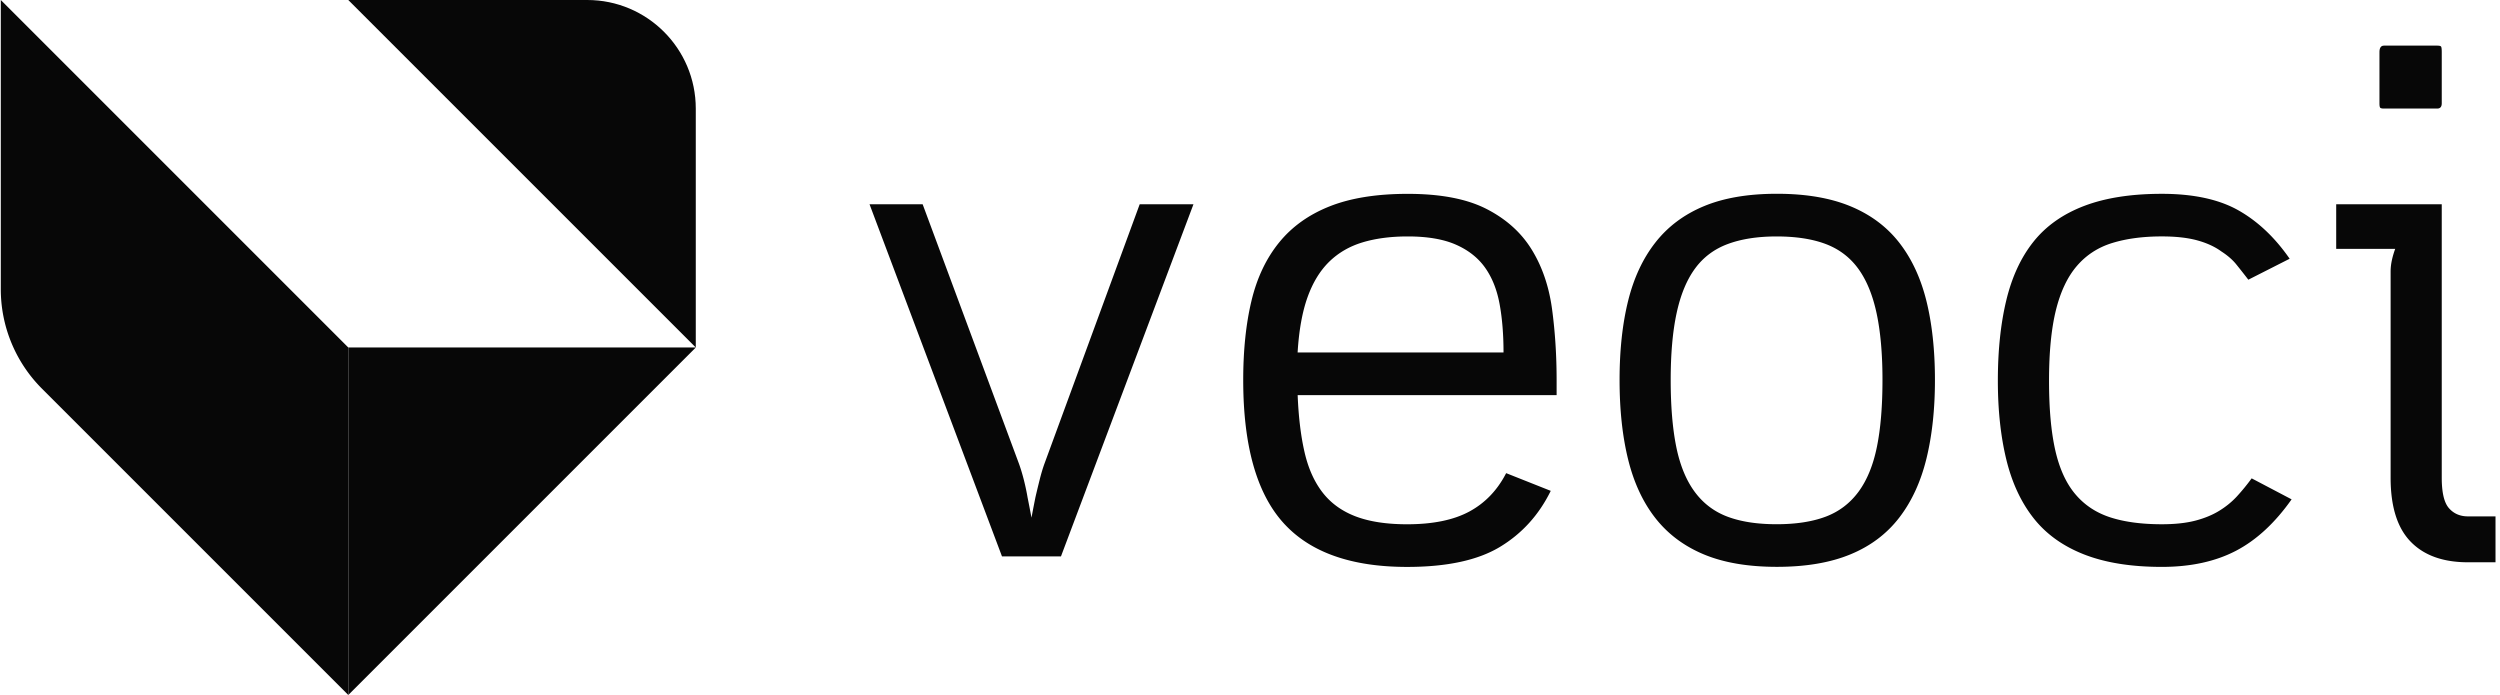 <svg xmlns="http://www.w3.org/2000/svg" width="1036" height="288" fill="none" viewBox="0 0 1036 288"><path fill="#070707" d="m144.33 0 144 144V45c0-24.85-20.15-45-45-45h-99ZM288.33 144l-144 144V144h144Z"/><path fill="#070707" d="M.33 0v119.86c0 15.46 6.14 30.28 17.07 41.21L144.33 288V144L.33 0ZM439.67 230.56h-24.45l-54.88-145.9h22.01l39.94 107.59c.72 2 1.4 4.26 2.04 6.79.63 2.54 1.13 4.89 1.49 7.06.54 2.72 1.09 5.53 1.63 8.42.54-2.9 1.09-5.71 1.63-8.42.54-2.35 1.13-4.8 1.77-7.34.63-2.53 1.31-4.8 2.04-6.79l39.4-107.32h22.28l-54.9 145.91ZM537.75 163.73c.36 9.06 1.31 16.94 2.85 23.64 1.54 6.7 4.03 12.27 7.47 16.71 3.44 4.44 8.01 7.74 13.72 9.92 5.71 2.17 12.81 3.26 21.33 3.26 10.69 0 19.29-1.77 25.81-5.3s11.59-8.83 15.22-15.89l18.48 7.34c-4.89 9.96-11.91 17.71-21.06 23.23-9.15 5.52-21.97 8.29-38.45 8.29-23.37 0-40.53-6.16-51.49-18.48s-16.44-31.97-16.44-58.96c0-12.32 1.13-23.23 3.4-32.74 2.26-9.51 6.07-17.57 11.41-24.18 5.34-6.61 12.36-11.64 21.06-15.08 8.69-3.44 19.47-5.16 32.33-5.16 13.58 0 24.45 2.08 32.6 6.25 8.15 4.17 14.4 9.78 18.75 16.85 4.35 7.06 7.15 15.26 8.42 24.59 1.26 9.33 1.9 19.16 1.9 29.48v6.25H537.75v-.02Zm85.31-17.66c0-7.47-.54-14.16-1.63-20.08-1.09-5.92-3.08-10.93-5.98-15.03-2.9-4.1-6.93-7.28-12.09-9.56-5.16-2.28-11.82-3.42-19.97-3.42-7.06 0-13.31.82-18.75 2.46-5.43 1.64-10.05 4.33-13.86 8.06-3.8 3.74-6.79 8.65-8.97 14.76-2.17 6.1-3.53 13.71-4.08 22.81h85.33ZM801.84 157.48c0 12.14-1.18 23.01-3.53 32.6-2.36 9.6-6.11 17.75-11.28 24.45-5.16 6.7-11.91 11.78-20.24 15.21-8.33 3.44-18.48 5.16-30.43 5.16s-22.05-1.72-30.29-5.16c-8.24-3.44-14.94-8.47-20.11-15.08-5.16-6.61-8.92-14.71-11.28-24.32-2.36-9.6-3.53-20.56-3.53-32.88 0-12.32 1.18-23.23 3.53-32.74 2.35-9.51 6.11-17.57 11.28-24.18 5.16-6.61 11.86-11.64 20.11-15.08 8.24-3.44 18.34-5.16 30.29-5.16s22.1 1.72 30.43 5.16c8.33 3.44 15.08 8.47 20.24 15.08 5.16 6.61 8.92 14.67 11.28 24.18 2.35 9.53 3.53 20.44 3.53 32.76Zm-21.74 0c0-10.87-.82-20.11-2.45-27.71-1.64-7.61-4.18-13.76-7.63-18.48-3.45-4.71-7.95-8.1-13.49-10.19-5.54-2.08-12.31-3.12-20.31-3.12-7.82 0-14.54 1.04-20.17 3.12-5.63 2.08-10.18 5.48-13.63 10.19-3.45 4.71-5.99 10.87-7.63 18.48-1.64 7.61-2.45 16.85-2.45 27.71 0 10.87.77 20.11 2.31 27.71 1.55 7.61 4.09 13.81 7.63 18.61 3.54 4.8 8.08 8.24 13.63 10.32 5.54 2.08 12.31 3.12 20.31 3.12 7.99 0 14.76-1.04 20.31-3.12 5.54-2.08 10.08-5.52 13.63-10.32 3.54-4.8 6.08-11 7.63-18.61 1.55-7.61 2.31-16.85 2.31-27.71ZM949.64 206.93c-6.89 9.78-14.58 16.89-23.09 21.33-8.52 4.44-18.75 6.66-30.7 6.66-12.68 0-23.41-1.72-32.2-5.16-8.79-3.44-15.78-8.47-20.97-15.08-5.19-6.61-8.95-14.71-11.28-24.32-2.33-9.6-3.49-20.47-3.49-32.6 0-12.5 1.16-23.59 3.49-33.28 2.33-9.69 6.08-17.8 11.28-24.32 5.2-6.52 12.18-11.45 20.97-14.81 8.78-3.35 19.52-5.03 32.2-5.03 13.04 0 23.59 2.27 31.65 6.79 8.06 4.53 15.17 11.23 21.33 20.11l-17.12 8.69a366.62 366.62 0 0 0-5.03-6.39c-1.54-1.9-3.58-3.67-6.11-5.3-2.72-1.99-6.07-3.53-10.05-4.62-3.99-1.09-8.88-1.63-14.67-1.63-7.79 0-14.63.91-20.51 2.72-5.89 1.81-10.78 4.98-14.67 9.51-3.9 4.53-6.79 10.64-8.7 18.34-1.9 7.7-2.85 17.44-2.85 29.21 0 11.59.86 21.19 2.58 28.8 1.72 7.61 4.48 13.68 8.29 18.2 3.8 4.53 8.65 7.74 14.54 9.65 5.88 1.9 12.99 2.85 21.33 2.85 5.43 0 10.05-.5 13.86-1.49 3.8-.99 7.11-2.35 9.92-4.08 2.81-1.72 5.25-3.71 7.34-5.98a86.04 86.04 0 0 0 6.11-7.47l16.55 8.7ZM1022.73 233.01c-10.32 0-18.25-2.85-23.77-8.56-5.53-5.71-8.29-14.54-8.29-26.49v-85.31c0-1.63.18-3.26.54-4.89.36-1.63.82-3.17 1.36-4.62h-24.45V84.66h43.74v113.3c0 6.16.99 10.37 2.99 12.63 1.99 2.27 4.62 3.4 7.88 3.4h11.41v19.02h-11.41Zm-10.87-190.19c0 1.45-.64 2.17-1.9 2.17h-22.01c-.91 0-1.45-.14-1.63-.41-.18-.27-.27-.86-.27-1.77V21.63c0-1.81.63-2.72 1.9-2.72h22.01c.9 0 1.45.14 1.63.41.18.27.27 1.04.27 2.31v21.19Z"/></svg>